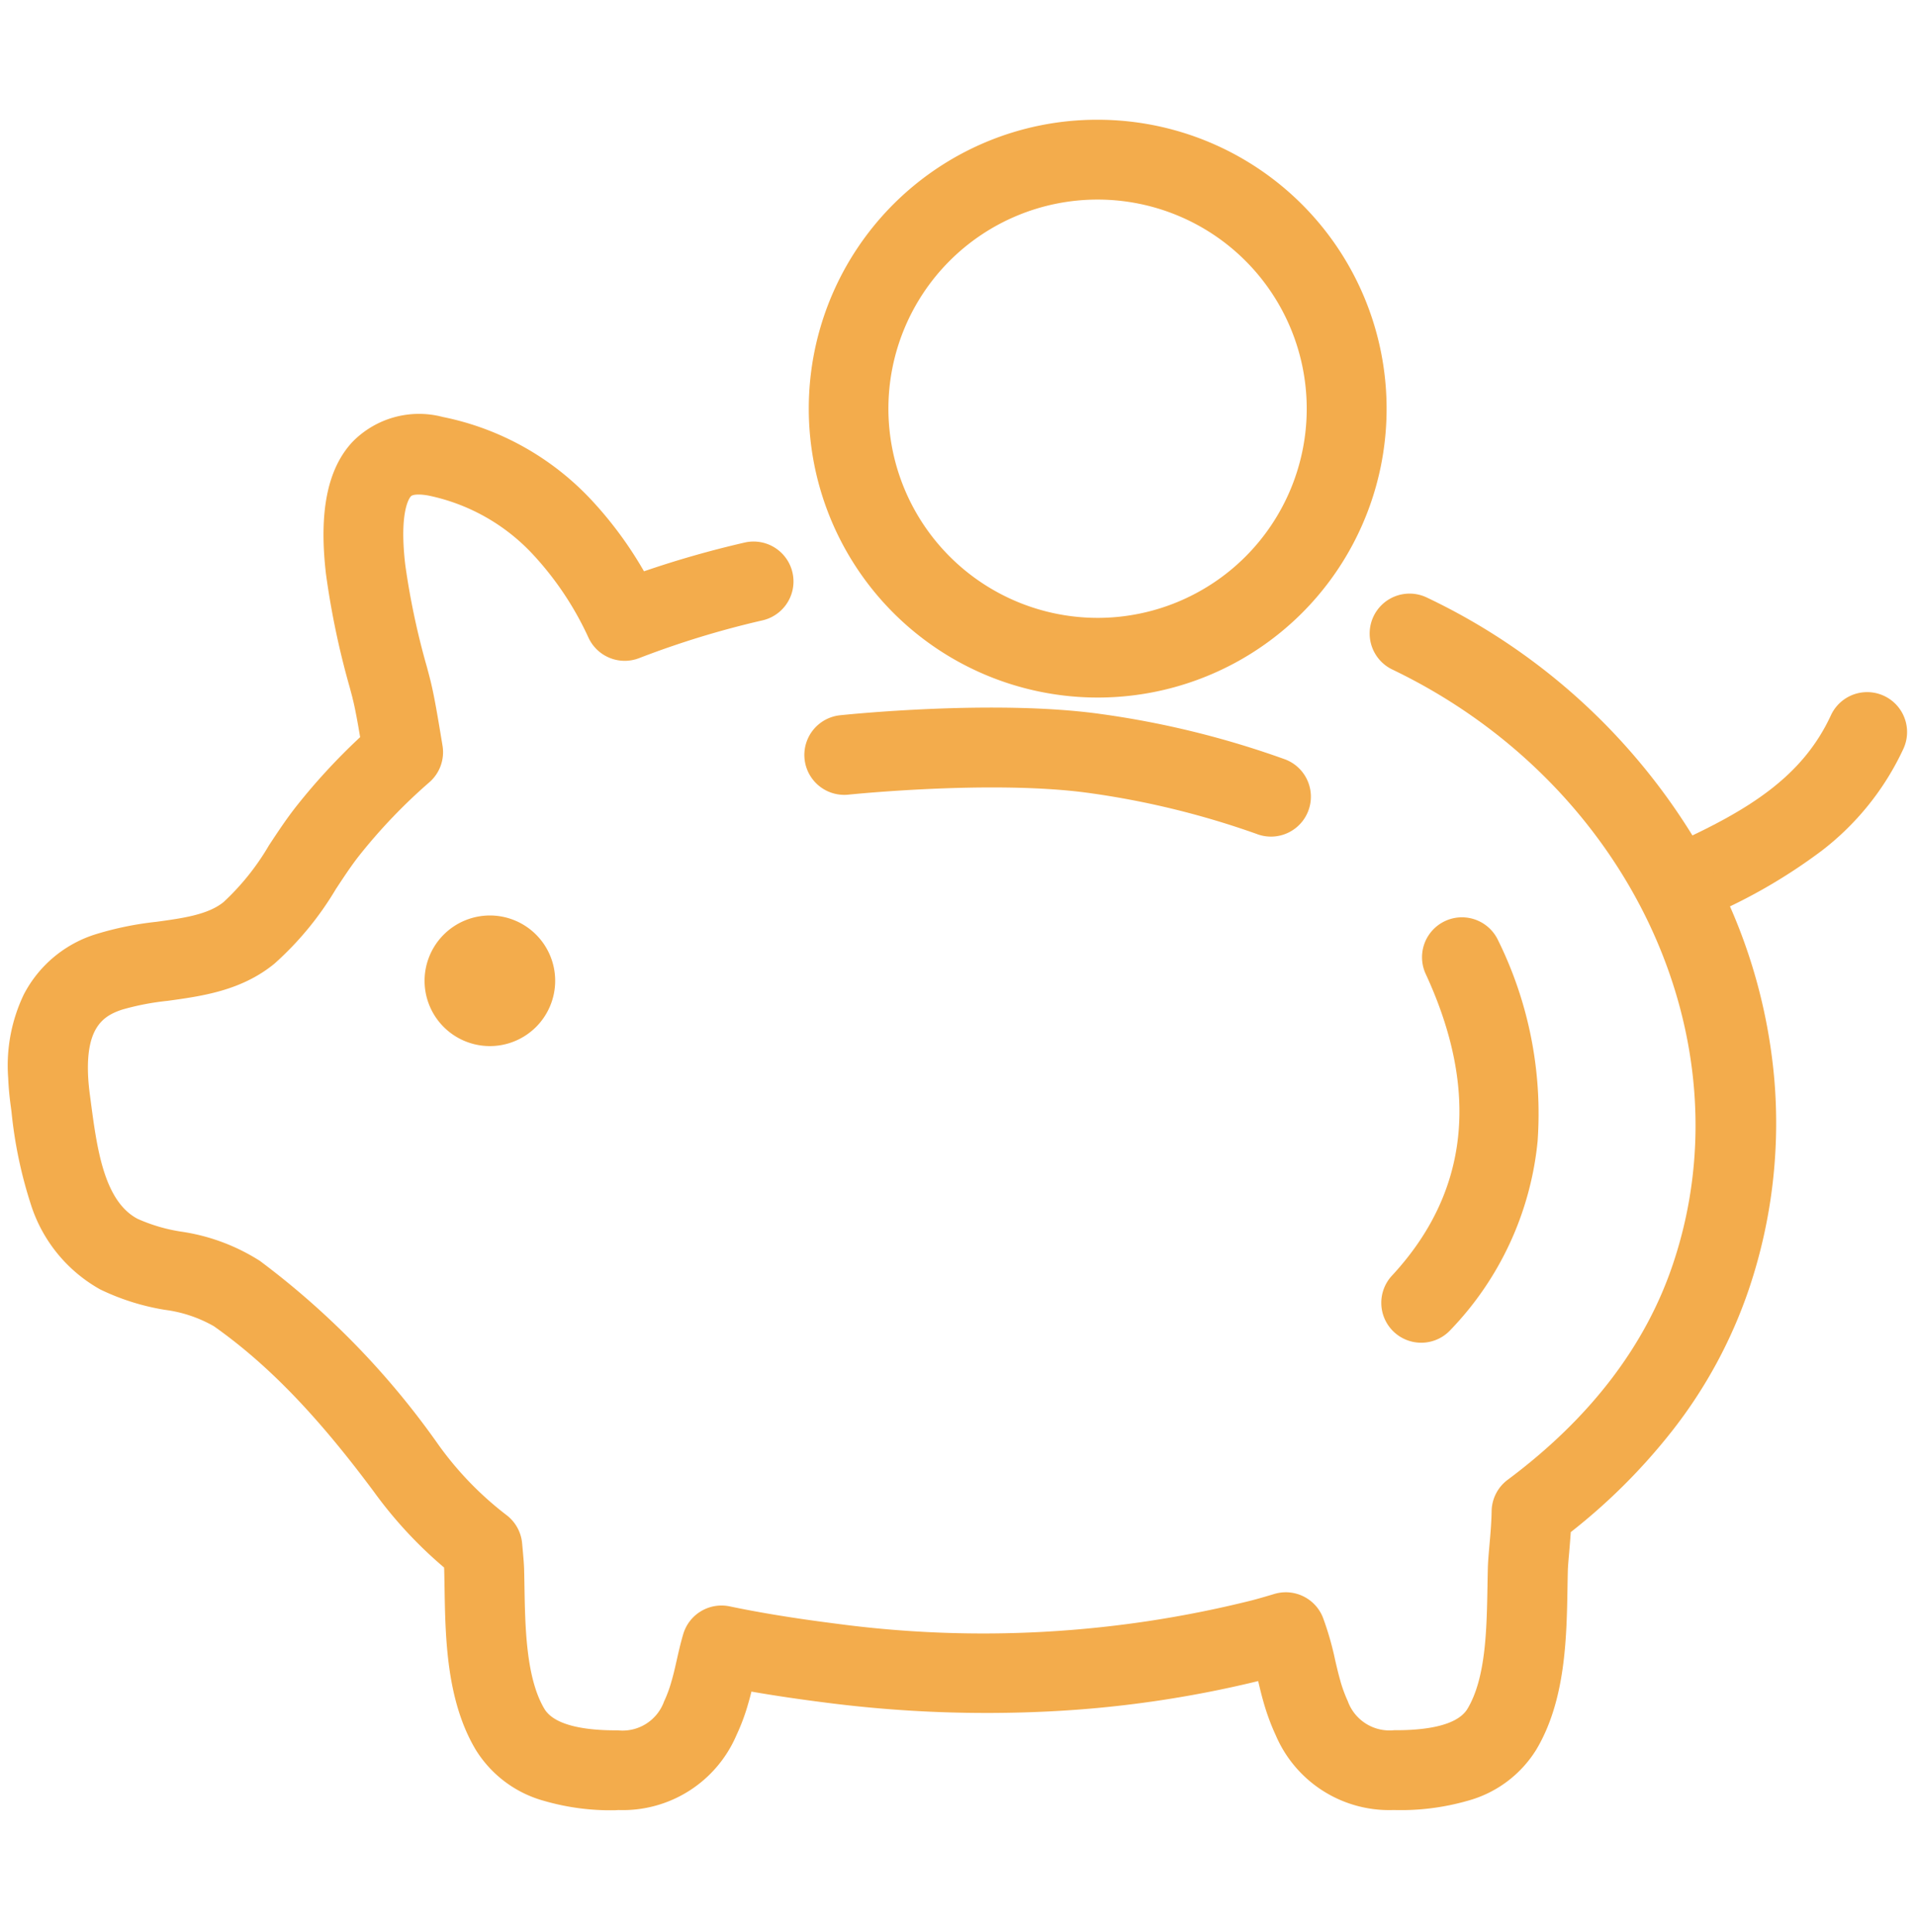 <svg xmlns="http://www.w3.org/2000/svg" width="120" height="121" viewBox="0 0 120 121">
  <g id="benefits18" transform="translate(-1041 -404)">
    <rect id="長方形_9" data-name="長方形 9" width="120" height="121" transform="translate(1041 404)" fill="none"/>
    <g id="_レイヤー_1-2" transform="translate(1041.501 411.5)">
      <path id="パス_25" data-name="パス 25" d="M105.261,50.191a2.5,2.5,0,0,1-1.027-4.781c4.823-2.169,8.167-4.282,9.936-8.109a2.5,2.5,0,1,1,4.539,2.1,17.144,17.144,0,0,1-5.117,6.385,34.233,34.233,0,0,1-7.307,4.187A2.491,2.491,0,0,1,105.261,50.191Z" fill="#f3ac4c"/>
      <path id="パス_26" data-name="パス 26" d="M88.509,76.6a2.5,2.5,0,0,1-1.832-4.2c4.812-5.189,5.52-11.557,2.1-18.929a2.5,2.5,0,0,1,4.537-2.1A24.519,24.519,0,0,1,95.8,63.98,19.829,19.829,0,0,1,90.343,75.8,2.494,2.494,0,0,1,88.509,76.6Z" fill="#f3ac4c"/>
      <path id="パス_27" data-name="パス 27" d="M38.043,105.881a14.946,14.946,0,0,1-4.47-.586,7.3,7.3,0,0,1-4.281-3.206c-1.829-3.069-1.9-6.986-1.95-10.134-.006-.375-.013-.729-.021-1.07,0-.06-.005-.129-.01-.207a26.842,26.842,0,0,1-4.366-4.705c-3.572-4.814-6.673-8.023-10.055-10.41a8.36,8.36,0,0,0-3.08-1.026,14.7,14.7,0,0,1-4.04-1.278,9.335,9.335,0,0,1-4.357-5.381A27.623,27.623,0,0,1,.221,62.149l-.049-.369c-.086-.636-.138-1.213-.16-1.761A10.314,10.314,0,0,1,.984,54.8,7.63,7.63,0,0,1,5.543,51,20.227,20.227,0,0,1,9.3,50.236c1.661-.228,3.23-.443,4.208-1.242a15.53,15.53,0,0,0,2.836-3.546c.53-.805,1.078-1.638,1.711-2.443a39.08,39.08,0,0,1,4-4.335c-.158-.939-.325-1.86-.478-2.446l0-.009c-.051-.2-.112-.424-.179-.677a51.146,51.146,0,0,1-1.485-7.1c-.449-3.864.09-6.561,1.646-8.244a5.824,5.824,0,0,1,5.682-1.575h.005a17.446,17.446,0,0,1,9.286,5.188,24.211,24.211,0,0,1,3.3,4.476,62.772,62.772,0,0,1,6.3-1.8,2.5,2.5,0,1,1,1.126,4.872,56.6,56.6,0,0,0-7.728,2.365,2.5,2.5,0,0,1-3.174-1.28,19.715,19.715,0,0,0-3.477-5.212,12.344,12.344,0,0,0-6.549-3.69c-.548-.1-.981-.08-1.1.052-.077.083-.741.911-.351,4.273a46.9,46.9,0,0,0,1.35,6.387c.071.264.134.5.187.708.265,1.009.5,2.451.732,3.845l.066.4a2.5,2.5,0,0,1-.823,2.292,34.447,34.447,0,0,0-4.4,4.6c-.5.636-.967,1.347-1.462,2.1a19.8,19.8,0,0,1-3.844,4.665c-2.072,1.694-4.529,2.03-6.7,2.328a16.351,16.351,0,0,0-2.843.55c-1.094.368-2.253,1.018-2.128,4.078.016.392.055.816.12,1.3l.05.378c.386,2.922.824,6.233,2.93,7.345a10.615,10.615,0,0,0,2.716.8,12.515,12.515,0,0,1,4.946,1.835A50.836,50.836,0,0,1,26.958,82.99a20.785,20.785,0,0,0,4.256,4.4,2.5,2.5,0,0,1,.986,1.775l.024.263c.045.5.085.932.1,1.321.009.366.016.731.022,1.117.044,2.555.1,5.734,1.246,7.661.678,1.139,2.878,1.363,4.6,1.35a2.763,2.763,0,0,0,2.9-1.814l.013-.028a7.894,7.894,0,0,0,.443-1.206l.005-.018c.122-.407.222-.854.329-1.327.119-.527.242-1.071.409-1.636A2.5,2.5,0,0,1,45.2,93.113c1.949.407,4.116.759,6.623,1.077a69.314,69.314,0,0,0,26.064-1.449c.469-.122.961-.267,1.424-.406a2.5,2.5,0,0,1,3.047,1.486,18.945,18.945,0,0,1,.761,2.65c.11.474.214.922.338,1.339l0,.011a9.012,9.012,0,0,0,.456,1.234,2.78,2.78,0,0,0,2.9,1.814c1.727.013,3.926-.21,4.6-1.349,1.149-1.928,1.2-4.974,1.247-7.661.007-.386.013-.751.022-1.115.01-.419.053-.9.1-1.446.06-.669.127-1.428.138-2.145a2.5,2.5,0,0,1,1.005-1.968c5.182-3.864,8.675-8.44,10.381-13.6C109,57.473,101.429,41.5,86.7,34.434a2.5,2.5,0,1,1,2.163-4.508,39.369,39.369,0,0,1,18.311,17.907,34.22,34.22,0,0,1,3.449,12.245,32.508,32.508,0,0,1-1.56,13.079,29.94,29.94,0,0,1-4.844,8.974,37.319,37.319,0,0,1-6.342,6.331c-.031.46-.069.9-.1,1.28-.04.446-.077.867-.084,1.128-.009.346-.015.7-.021,1.075-.054,3.147-.121,7.063-1.95,10.133a7.3,7.3,0,0,1-4.281,3.205,15.181,15.181,0,0,1-4.656.585,7.725,7.725,0,0,1-7.393-4.7l-.009-.019a14.015,14.015,0,0,1-.718-1.933c-.144-.488-.258-.963-.366-1.425a69.7,69.7,0,0,1-13.068,1.9,78.733,78.733,0,0,1-14.034-.552c-1.671-.212-3.205-.439-4.635-.688-.063.255-.132.514-.21.777a12.789,12.789,0,0,1-.727,1.949,7.739,7.739,0,0,1-7.393,4.692Z" fill="#f3ac4c"/>
      <path id="楕円形_7" data-name="楕円形 7" d="M15.6-2.5A18.1,18.1,0,0,1,28.4,28.4,18.1,18.1,0,1,1,8.554-1.077,17.989,17.989,0,0,1,15.6-2.5Zm0,31.2A13.1,13.1,0,1,0,2.5,15.6,13.115,13.115,0,0,0,15.6,28.7Z" transform="translate(52.64 2.5)" fill="#f3ac4c"/>
      <path id="パス_28" data-name="パス 28" d="M79.1,44.9a2.493,2.493,0,0,1-.906-.171,52.908,52.908,0,0,0-10.445-2.555c-6.01-.845-15.045.091-15.135.1a2.5,2.5,0,0,1-.526-4.972c.394-.042,9.733-1.012,16.361-.08A56.921,56.921,0,0,1,80.007,40.07,2.5,2.5,0,0,1,79.1,44.9Z" fill="#f3ac4c"/>
      <path id="パス_29" data-name="パス 29" d="M30.18,49.84a4.09,4.09,0,1,1-4.09,4.09A4.095,4.095,0,0,1,30.18,49.84Z" fill="#f3ac4c"/>
    </g>
  </g>
</svg>

